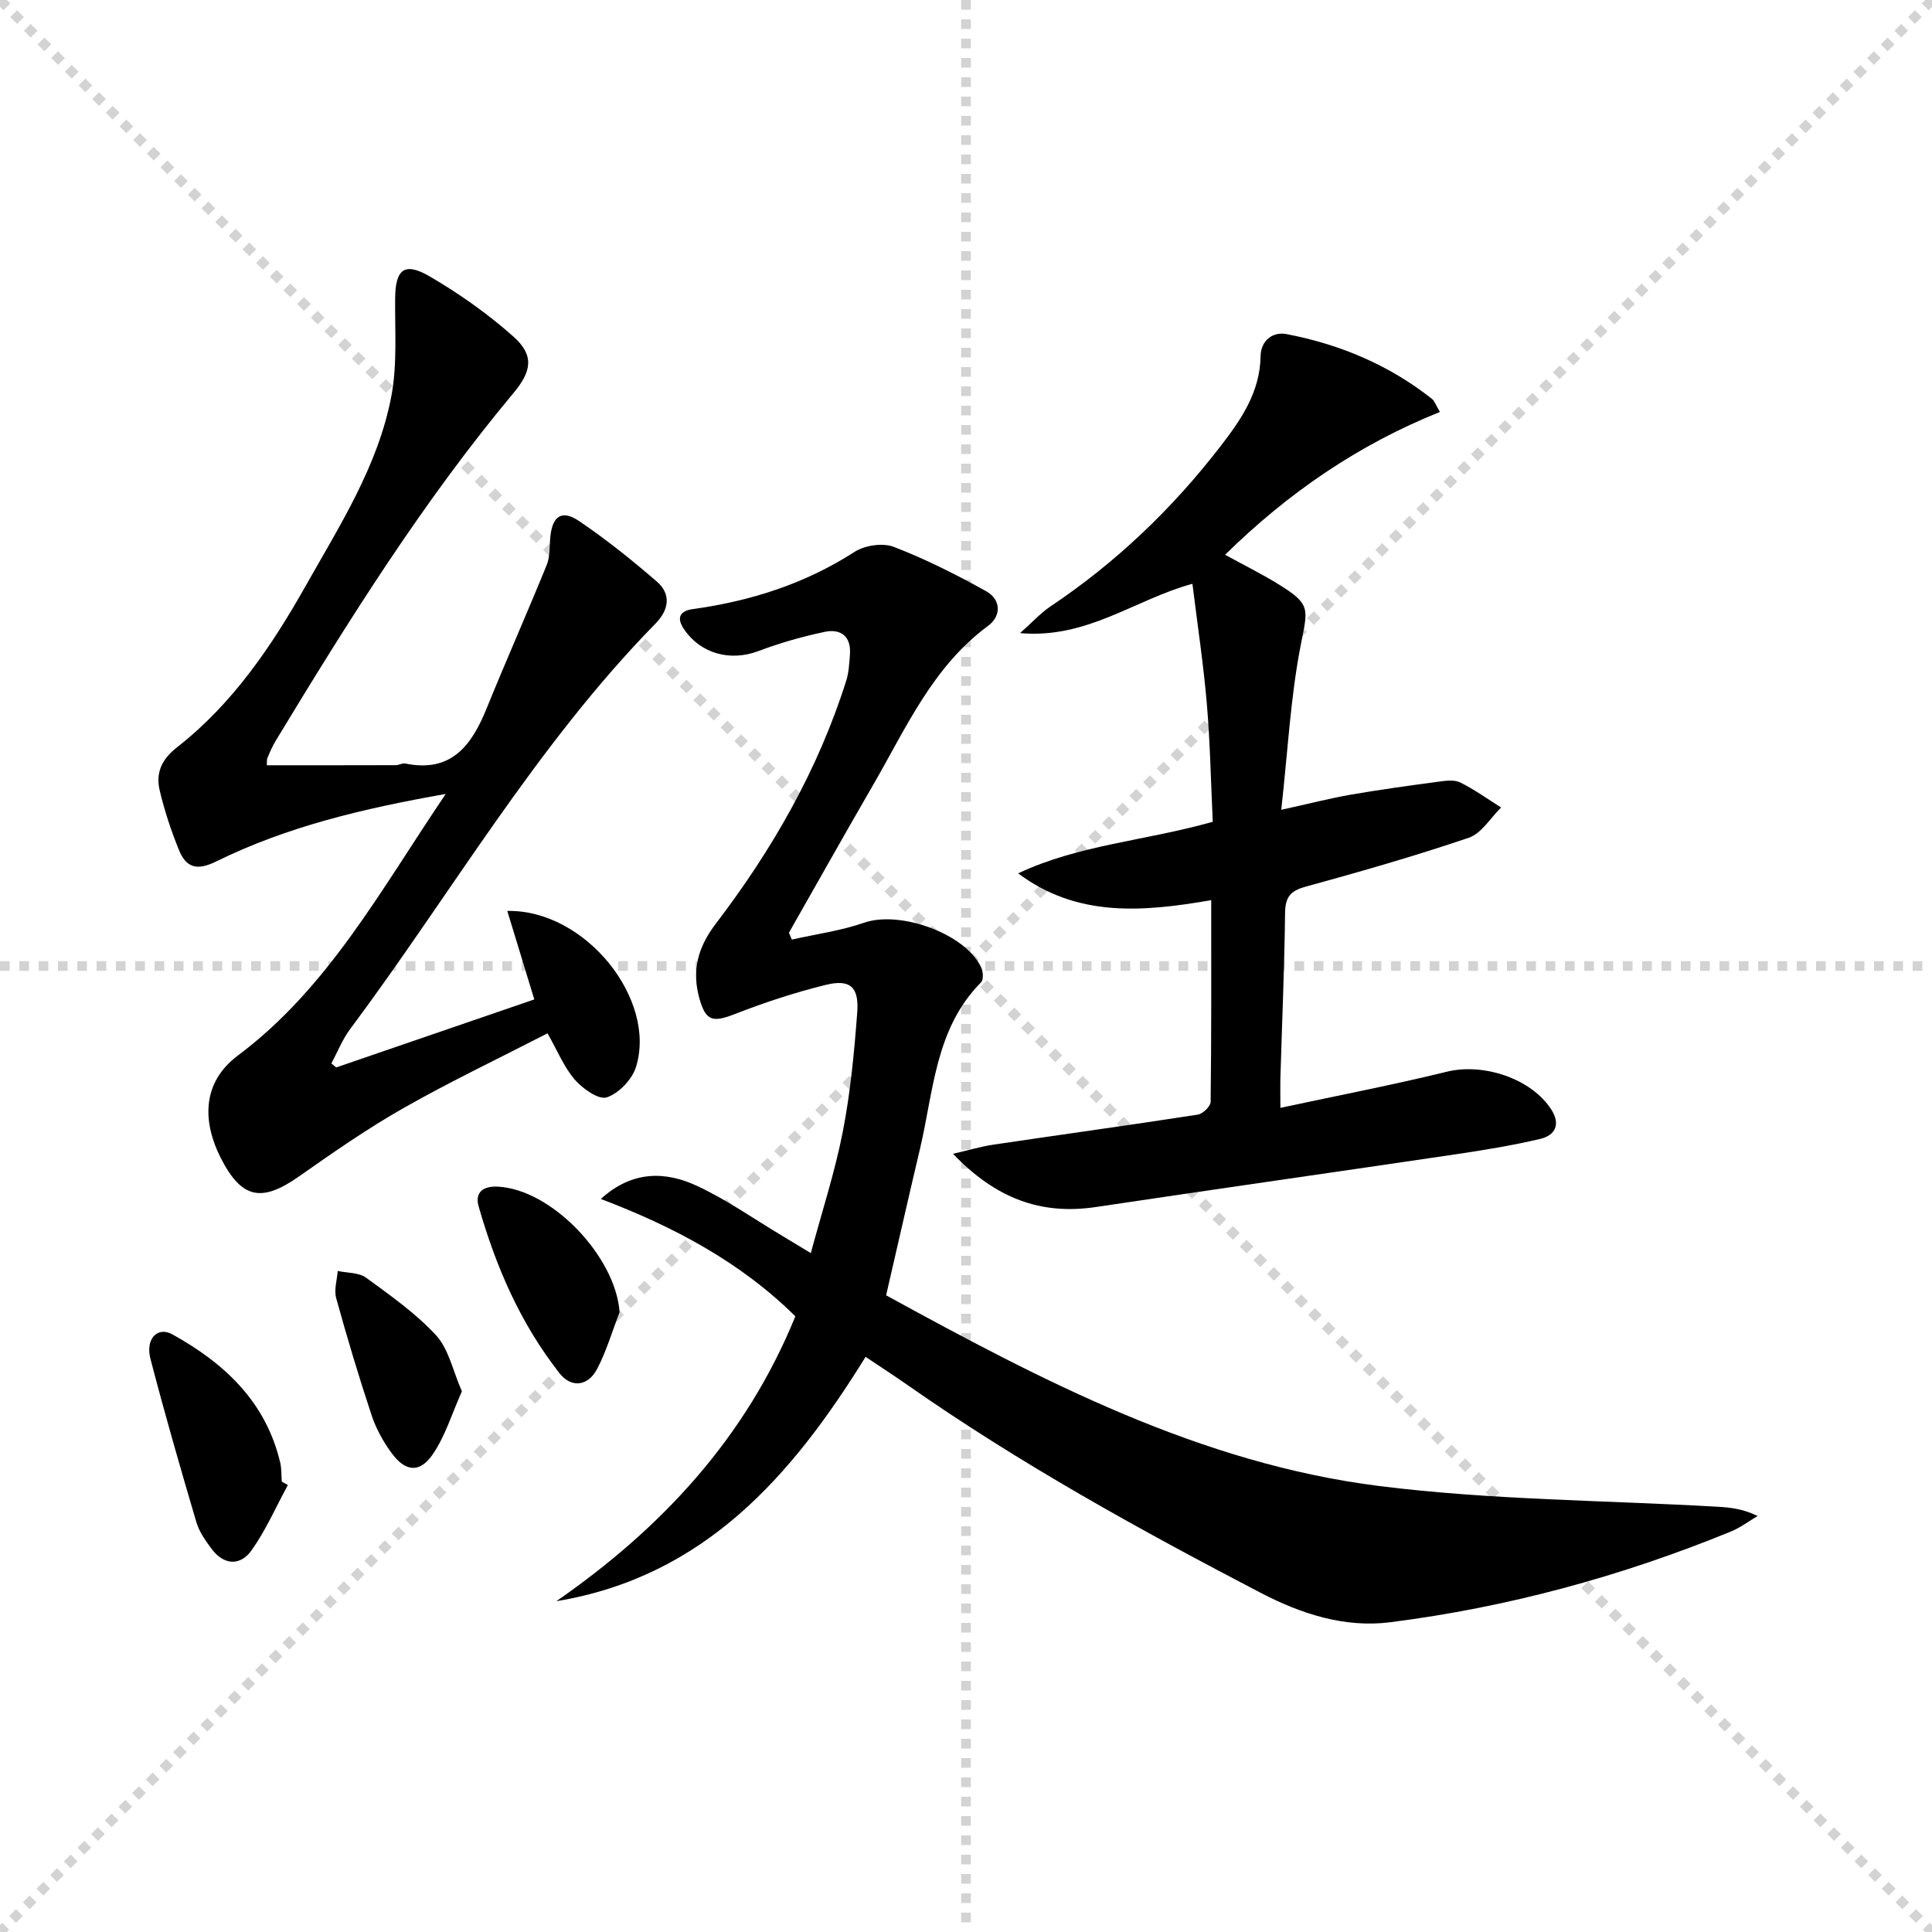 <svg enable-background="new 0 0 400 400" viewBox="0 0 400 400" xmlns="http://www.w3.org/2000/svg"><g stroke="lightgray" stroke-dasharray="1,1" stroke-width="1" transform="scale(2, 2)"><line x1="0" y1="0" x2="200" y2="200"></line><line x1="200" y1="0" x2="0" y2="200"></line><line x1="100" y1="0" x2="100" y2="200"></line><line x1="0" y1="100" x2="200" y2="100"></line></g><g fill="#010000"><path d="m124.39 248.23c6.52-5.92 13.38-5.75 19.93-2.7 6.14 2.86 11.77 6.84 17.62 10.33 1.7 1.02 3.39 2.05 5.93 3.58 2.33-8.66 4.99-16.79 6.62-25.12 1.58-8.12 2.37-16.43 2.99-24.69.4-5.31-1.48-6.96-6.52-5.72-6.39 1.57-12.69 3.65-18.82 6.04-4.54 1.77-6 1.46-7.3-3.1-1.67-5.86-.42-10.66 3.42-15.69 11.64-15.26 21.13-31.81 26.95-50.25.54-1.71.62-3.58.76-5.39.29-3.76-1.89-5.4-5.22-4.7-4.68.98-9.33 2.32-13.8 4-5.79 2.17-11.91.51-15.34-4.56-1.68-2.49-.71-3.8 1.81-4.15 11.99-1.66 23.22-5.23 33.51-11.85 2.12-1.36 5.83-1.92 8.11-1.04 6.6 2.54 12.99 5.76 19.17 9.21 3.04 1.7 3.14 5.09.38 7.13-11.47 8.45-16.97 21.12-23.77 32.87-5.9 10.19-11.66 20.45-17.48 30.68.2.47.4.95.6 1.42 5.01-1.13 10.17-1.83 14.99-3.5 7.42-2.56 20.91 2.24 24.21 9.25.41.87.52 2.55-.01 3.09-9.52 9.58-9.82 22.51-12.66 34.5-2.37 10-4.63 20.02-7.01 30.31 32.39 17.74 65.08 34.84 102.14 39.49 23.18 2.91 46.72 2.94 70.1 4.29 2.61.15 5.21.45 8.2 1.91-1.85 1.09-3.6 2.43-5.57 3.23-22.69 9.28-46.2 15.68-70.5 18.77-9.45 1.2-18.48-1.74-26.85-6.11-25.08-13.07-49.82-26.73-73.04-42.97-2.72-1.91-5.52-3.71-8.73-5.87-15.21 24.59-33.35 45.52-64.02 50.59 21.8-15.12 39.23-33.82 49.48-58.98-11.33-11.22-25.18-18.57-40.28-24.3z"/><path d="m69.61 221c13.69-4.7 27.37-9.4 41.01-14.08-1.91-6.27-3.7-12.14-5.59-18.32 16.19-.32 31.02 18.35 26.64 32.33-.81 2.57-3.56 5.45-6.05 6.27-1.68.55-5-1.81-6.63-3.69-2.23-2.58-3.56-5.94-5.63-9.57-9.91 5.1-20.03 9.92-29.76 15.44-7.49 4.25-14.6 9.2-21.66 14.16-7.75 5.45-11.9 4.71-16.23-3.79-3.67-7.21-4.14-15.48 3.57-21.24 18.63-13.93 29.56-34.27 43-54.13-17.19 3.03-32.88 6.77-47.48 13.96-4.16 2.05-6.3 1.23-7.78-2.43-1.61-3.98-2.98-8.1-3.96-12.27-.84-3.6.36-6.4 3.64-8.96 11.46-8.97 19.52-20.85 26.58-33.37 7.09-12.57 15.02-24.89 17.75-39.31 1.24-6.56.71-13.48.78-20.24.06-6 1.9-7.59 7.16-4.53 6.11 3.56 12 7.73 17.29 12.42 4.39 3.89 3.83 7.2.07 11.7-18.72 22.41-34.15 47.09-49.23 71.99-.69 1.13-1.22 2.36-1.73 3.59-.18.43-.08.97-.12 1.51 8.94 0 17.83.01 26.71-.02.65 0 1.35-.47 1.95-.34 9.51 1.95 13.71-3.71 16.82-11.36 4.05-9.97 8.42-19.81 12.47-29.77.72-1.77.54-3.92.75-5.89.44-4.22 2.38-5.58 5.93-3.19 5.62 3.79 10.94 8.08 16.08 12.51 3.08 2.65 2.52 5.9-.23 8.71-24.75 25.25-42.31 55.91-63.27 84.02-1.59 2.13-2.58 4.7-3.85 7.07.33.25.66.54 1 .82z"/><path d="m251.09 170.14c-.39-8.24-.54-16.37-1.23-24.46s-1.91-16.13-2.98-24.81c-11.89 3.22-21.75 11.44-35.68 10.21 2.59-2.31 4.27-4.18 6.29-5.53 13.55-9.07 25.17-20.17 35.12-33.05 4.3-5.56 8.26-11.26 8.38-18.75.05-3.28 2.55-5.12 5.36-4.58 11.05 2.11 21.25 6.39 30.15 13.44.48.38.69 1.1 1.62 2.68-16.8 6.74-31.32 16.65-44.48 29.57 3.87 2.12 7.64 3.99 11.2 6.19 6.62 4.11 5.93 4.99 4.47 12.47-2.12 10.82-2.68 21.94-4.04 34.14 5.9-1.3 10.14-2.39 14.44-3.14 6.04-1.04 12.11-1.88 18.18-2.69 1.47-.2 3.23-.43 4.44.17 2.95 1.47 5.65 3.42 8.46 5.18-2.21 2.15-4.05 5.37-6.68 6.26-11.14 3.79-22.48 7.03-33.84 10.15-3.16.87-4.17 2.19-4.21 5.44-.13 11.31-.63 22.61-.96 33.92-.05 1.8-.01 3.6-.01 6.42 11.92-2.56 23.28-4.74 34.49-7.49 7.51-1.84 17.43 1.39 21.58 7.81 2.01 3.1.82 5.38-2.28 6.11-5.79 1.37-11.7 2.32-17.59 3.2-24.79 3.67-49.6 7.19-74.39 10.9-11.41 1.71-20.77-1.79-29.59-11.02 3.44-.79 5.86-1.52 8.34-1.89 14.11-2.09 28.25-4.04 42.34-6.22 1.04-.16 2.65-1.72 2.66-2.65.17-13.79.12-27.58.12-41.75-14.2 2.45-27.73 3.61-39.97-5.55 12.57-5.94 26.36-6.73 40.29-10.68z"/><path d="m59.6 307.46c-2.46 4.52-4.54 9.31-7.49 13.48-2.33 3.3-5.72 3.17-8.29-.25-1.28-1.7-2.58-3.56-3.17-5.56-3.32-11.24-6.57-22.5-9.51-33.84-1.06-4.1 1.48-6.72 4.53-5.03 10.78 5.96 19.37 13.95 22.34 26.54.3 1.28.23 2.64.33 3.96.41.24.84.47 1.26.7z"/><path d="m128.28 271.67c-1.52 3.93-2.71 8.04-4.65 11.75-1.84 3.54-5.3 4.03-7.74.94-8.11-10.26-13.23-22.11-16.8-34.61-.82-2.87.93-4.22 3.95-4.07 11.16.54 24.42 14.46 25.24 25.99z"/><path d="m95.63 288.06c-2.06 4.6-3.44 9.27-6.06 13.08-2.67 3.88-5.63 3.57-8.44-.23-1.76-2.37-3.26-5.09-4.19-7.88-2.66-8.02-5.09-16.13-7.34-24.28-.47-1.71.18-3.73.32-5.61 1.98.43 4.38.3 5.88 1.4 5.07 3.7 10.31 7.39 14.52 11.96 2.58 2.83 3.42 7.25 5.31 11.56z"/></g></svg>